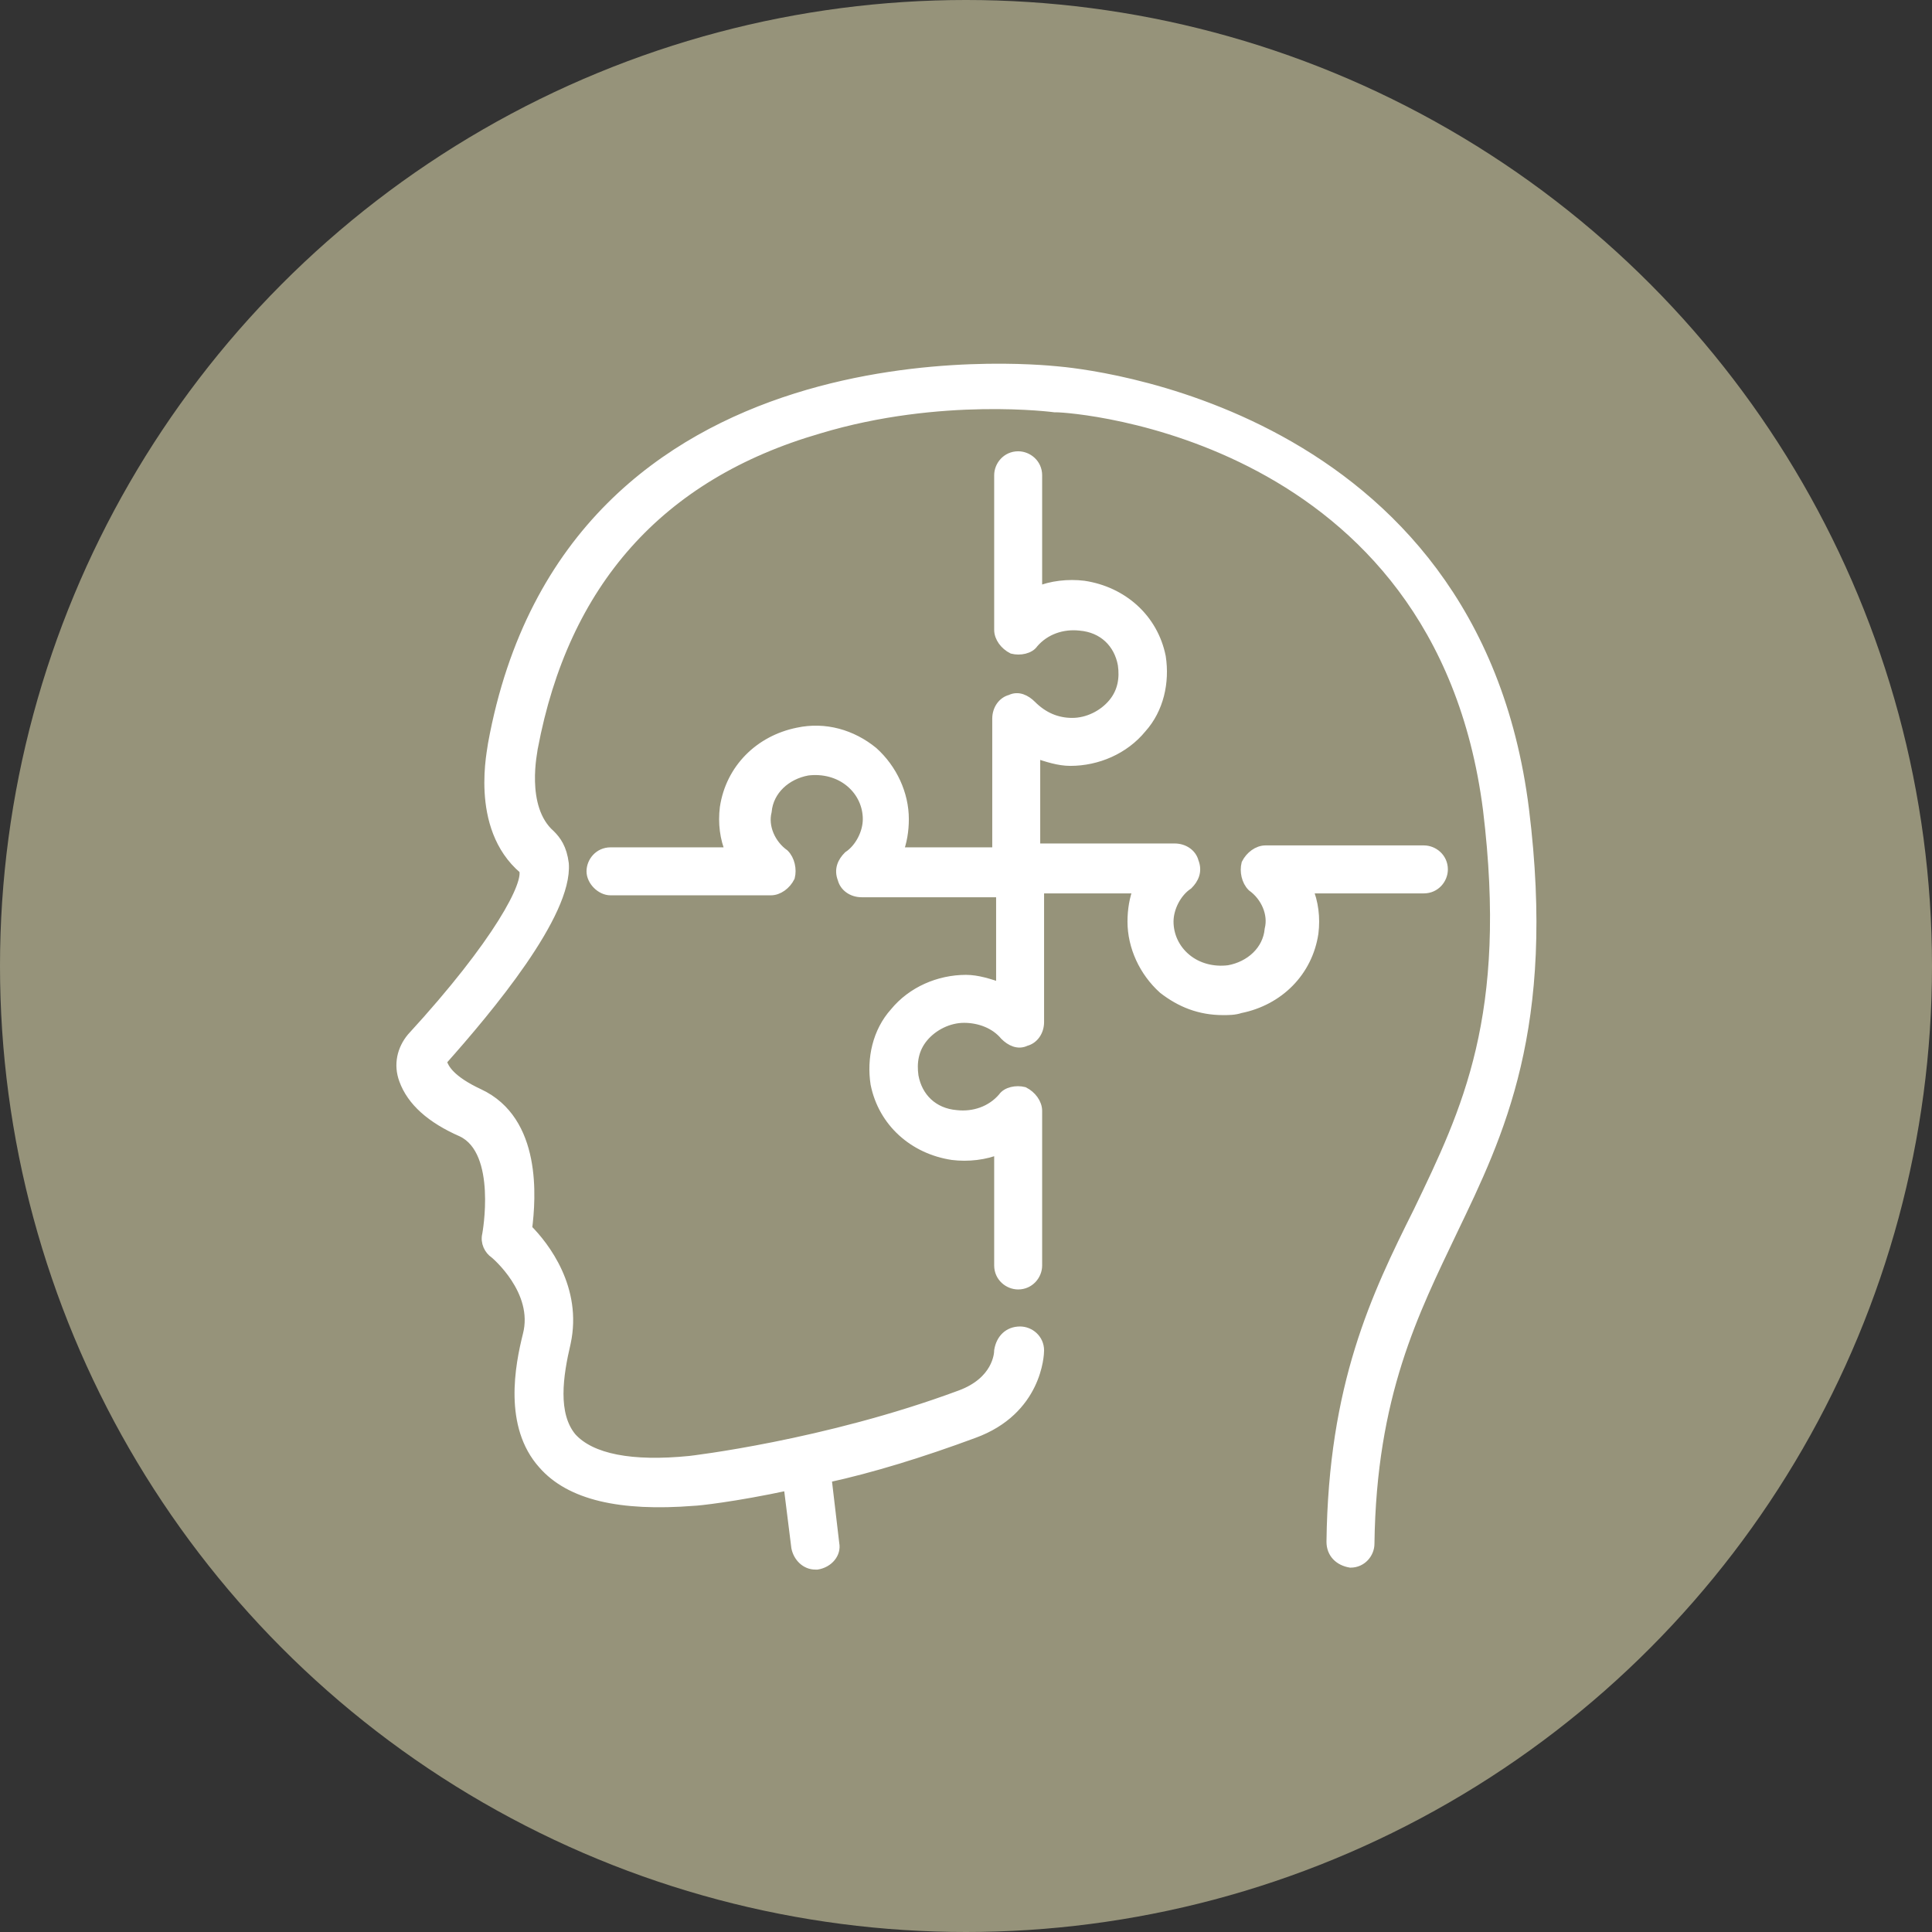<?xml version="1.0" encoding="UTF-8"?> <svg xmlns="http://www.w3.org/2000/svg" xmlns:xlink="http://www.w3.org/1999/xlink" version="1.1" id="Layer_1" x="0px" y="0px" viewBox="0 0 100 100" style="enable-background:new 0 0 100 100;" xml:space="preserve"><rect x="0" y="0" width="100" height="100" fill="#333333" stroke="none"/> <style type="text/css"> .st0{fill:#96937A;} .st1{fill:#FFFFFF;stroke:#FFFFFF;stroke-width:0.483;stroke-miterlimit:10;} </style> <circle class="st0" cx="50" cy="50" r="50"></circle> <g> <path class="st1" d="M78.9,41.9c-2.6-20.8-23.1-22.6-24.2-22.7c-1.1-0.1-25.2-2.6-29.2,19.3c0,0.2-1,4.3,1.6,6.5 c0.3,0.7-1.3,3.8-5.8,8.7c-0.5,0.6-0.7,1.4-0.4,2.2c0.4,1.1,1.4,2,3,2.7c2.1,1,1.3,5.3,1.3,5.3c-0.1,0.4,0.1,0.8,0.4,1 c0,0,2.3,1.9,1.7,4.2c-0.4,1.6-1,4.7,0.8,6.7c1.4,1.6,4,2.2,7.8,1.9c0.2,0,2.1-0.2,4.9-0.8l0.4,3.2c0.1,0.5,0.5,0.9,1,0.9 c0,0,0.1,0,0.1,0c0.6-0.1,1-0.6,0.9-1.1l-0.4-3.4c2.3-0.5,4.9-1.3,7.6-2.3c3.3-1.2,3.4-4.1,3.4-4.3c0-0.6-0.5-1-1-1 c-0.6,0-1,0.4-1.1,1c0,0.2-0.1,1.6-2,2.3c-7,2.6-14,3.4-14,3.4c-3,0.3-5.1-0.1-6.1-1.2c-1-1.2-0.7-3.2-0.3-4.9c0.6-2.8-1.1-5-2-5.9 c0.2-1.6,0.5-5.6-2.5-7c-1.5-0.7-1.8-1.3-1.9-1.6c0,0,0,0,0-0.1c2.4-2.7,6.5-7.6,6.3-10.2c-0.1-0.8-0.4-1.2-0.7-1.5 c-1.6-1.4-0.9-4.4-0.9-4.5c1.6-8.5,6.5-14.1,14.8-16.5c6.3-1.9,12.2-1.1,12.2-1.1c0,0,0.1,0,0.1,0c0.8,0,19.8,1.3,22.3,20.8 c1.3,10.7-1.1,15.6-3.6,20.8c-2.2,4.4-4.4,9-4.5,17.1c0,0.6,0.4,1,1,1.1c0,0,0,0,0,0c0.6,0,1-0.5,1-1c0.1-7.7,2.3-12,4.3-16.2 C77.6,58.7,80.3,53.2,78.9,41.9z"></path> <path class="st1" d="M73.7,46c0.6,0,1-0.5,1-1c0,0,0,0,0,0s0,0,0,0c0-0.6-0.5-1-1-1h-8.2c-0.4,0-0.8,0.3-1,0.7 c-0.1,0.4,0,0.9,0.3,1.2c0.7,0.5,1.1,1.4,0.9,2.2c-0.1,1.1-1,1.9-2.1,2.1c-0.8,0.1-1.6-0.1-2.2-0.6c-0.6-0.5-0.9-1.2-0.9-1.9 c0-0.7,0.4-1.5,1-1.9c0.3-0.3,0.5-0.7,0.3-1.2c-0.1-0.4-0.5-0.7-1-0.7h-7.2V39c0.6,0.2,1.2,0.4,1.8,0.4c1.4,0,2.8-0.6,3.7-1.7 c0.9-1,1.2-2.4,1-3.7c-0.4-2-2-3.4-4-3.7c-0.8-0.1-1.7,0-2.4,0.3v-6v0c0-0.6-0.5-1-1-1c-0.6,0-1,0.5-1,1v0v7.2v0.8 c0,0.4,0.3,0.8,0.7,1c0.4,0.1,0.9,0,1.1-0.3c0.6-0.7,1.5-1,2.4-0.9c1.2,0.1,2,0.9,2.2,2c0.1,0.7,0,1.4-0.5,2c-0.5,0.6-1.3,1-2.1,1 c-0.8,0-1.5-0.3-2.1-0.9c-0.3-0.3-0.7-0.5-1.1-0.3c-0.4,0.1-0.7,0.5-0.7,1v0.8v6.1h-5.1c0.2-0.5,0.3-1.1,0.3-1.7 c0-1.3-0.6-2.6-1.6-3.5c-1.1-0.9-2.5-1.3-3.9-1c-2,0.4-3.5,1.9-3.8,3.9c-0.1,0.8,0,1.6,0.3,2.3h-6.2c-0.6,0-1,0.5-1,1s0.5,1,1,1 h1.2c0,0,0,0,0,0h6.8c0,0,0,0,0,0h0.3c0.4,0,0.8-0.3,1-0.7c0.1-0.4,0-0.9-0.3-1.2c-0.7-0.5-1.1-1.4-0.9-2.2c0.1-1.1,1-1.9,2.1-2.1 c0.8-0.1,1.6,0.1,2.2,0.6c0.6,0.5,0.9,1.2,0.9,1.9c0,0.7-0.4,1.5-1,1.9c-0.3,0.3-0.5,0.7-0.3,1.2c0.1,0.4,0.5,0.7,1,0.7h0.4 c0,0,0,0,0,0h6.8v4.9c-0.6-0.2-1.2-0.4-1.8-0.4c-1.4,0-2.8,0.6-3.7,1.7c-0.9,1-1.2,2.4-1,3.7c0.4,2,2,3.4,4,3.7 c0.8,0.1,1.7,0,2.4-0.3v6c0,0.6,0.5,1,1,1c0.6,0,1-0.5,1-1v-7.7v-0.3c0-0.4-0.3-0.8-0.7-1c-0.4-0.1-0.9,0-1.1,0.3 c-0.6,0.7-1.5,1-2.4,0.9c-1.2-0.1-2-0.9-2.2-2c-0.1-0.7,0-1.4,0.5-2c0.5-0.6,1.3-1,2.1-1c0.8,0,1.6,0.3,2.1,0.9 c0.3,0.3,0.7,0.5,1.1,0.3c0.4-0.1,0.7-0.5,0.7-1v-0.3V46h5.1c-0.2,0.5-0.3,1.1-0.3,1.7c0,1.3,0.6,2.6,1.6,3.5 c0.9,0.7,1.9,1.1,3.1,1.1c0.3,0,0.6,0,0.9-0.1c2-0.4,3.5-1.9,3.8-3.9c0.1-0.8,0-1.6-0.3-2.3H73.7z"></path> </g> </svg> 